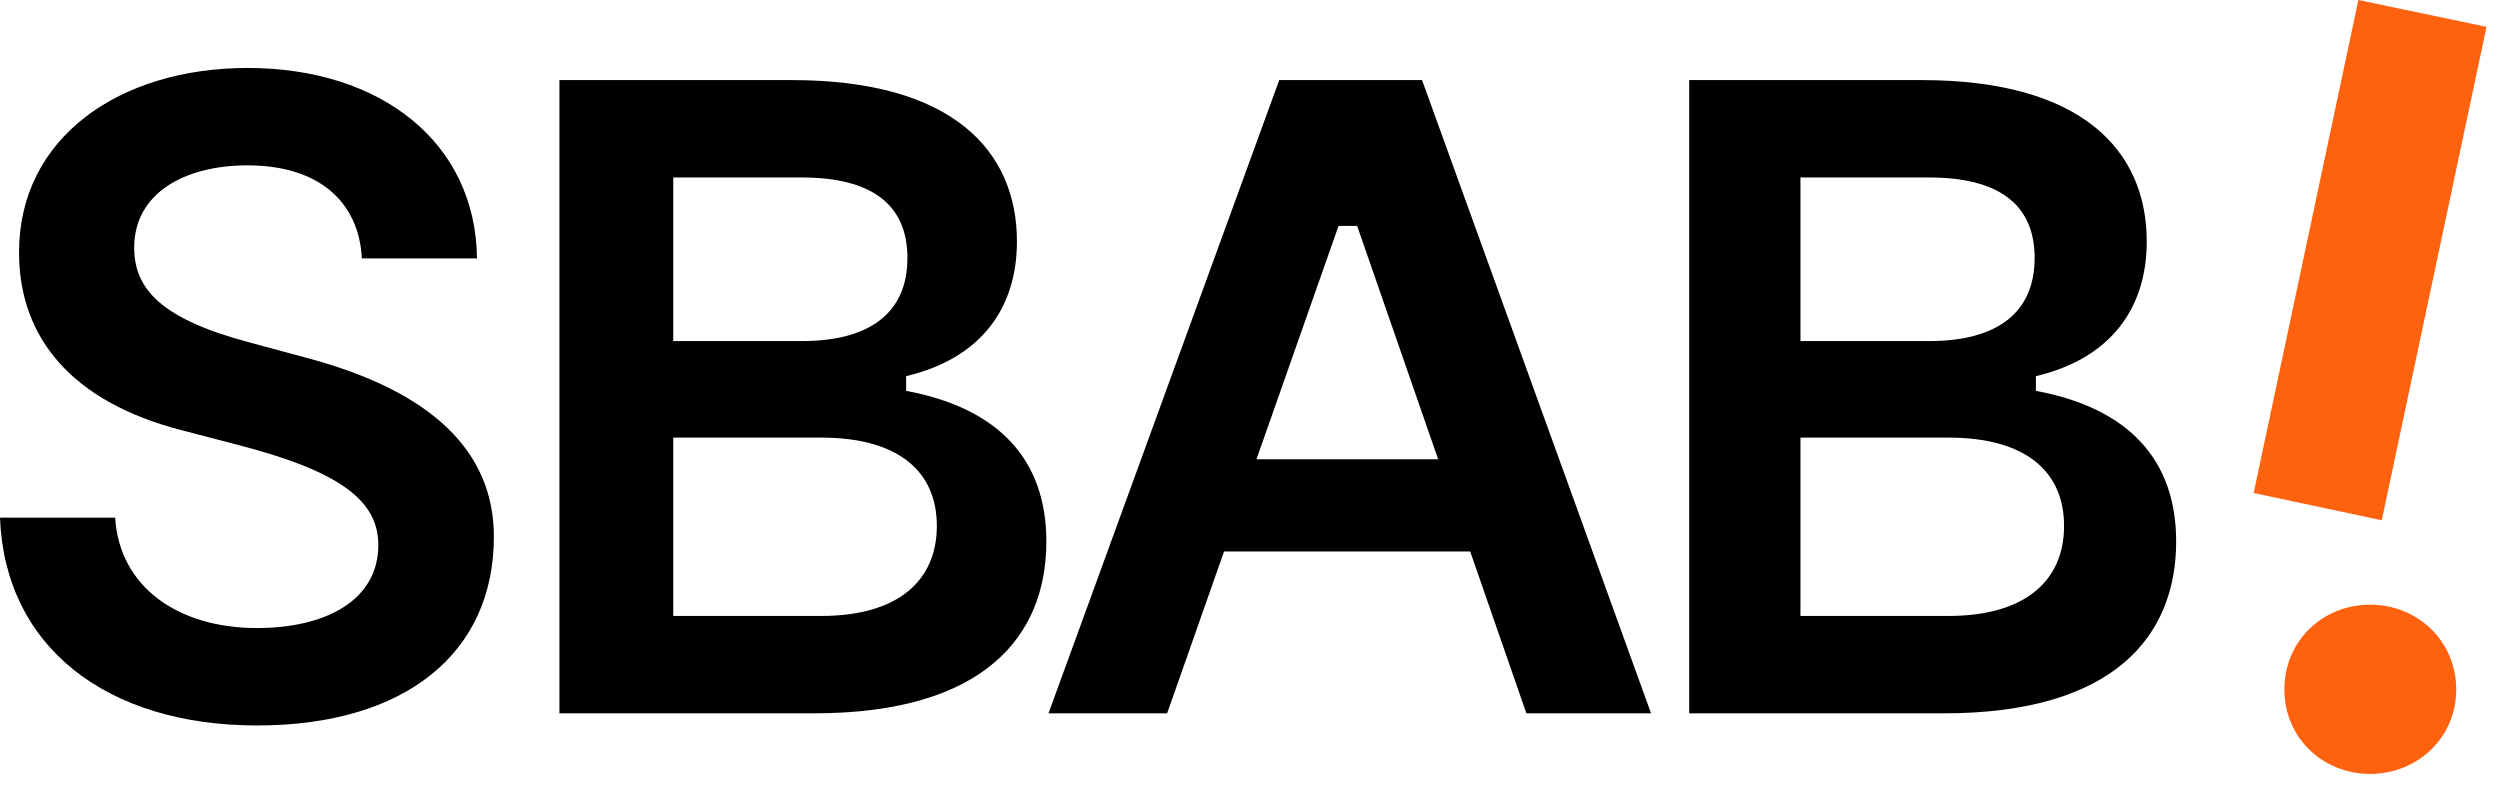 <?xml version="1.0" encoding="UTF-8"?>
<svg xmlns:xlink="http://www.w3.org/1999/xlink" xmlns="http://www.w3.org/2000/svg" class="n-logo" aria-label="Länk Hem" alt="SBAB Logotype" viewBox="0 0 114 36" fill="none" width="114" height="36">
  <path d="M11.724 33.081C18.475 33.081 22.521 29.784 22.521 24.475C22.521 20.547 19.639 17.843 14.073 16.343L11.369 15.613C7.362 14.547 6.119 13.185 6.119 11.29C6.119 8.842 8.369 7.54 11.29 7.54C14.488 7.54 16.363 9.158 16.501 11.783H21.751C21.692 6.513 17.389 3.099 11.29 3.099C5.467 3.099 0.868 6.257 0.868 11.507C0.868 15.435 3.316 18.317 8.211 19.599L10.935 20.31C15.553 21.514 17.251 22.856 17.251 24.85C17.251 27.416 14.784 28.639 11.724 28.639C8.112 28.639 5.448 26.764 5.25 23.606H0C0.217 29.488 4.856 33.081 11.724 33.081Z" fill="currentColor"></path>
  <path d="M108.609 23.725L113.386 1.224L107.543 0L102.767 22.481L108.609 23.725Z" fill="#FF620F"></path>
  <path d="M108.076 35.291C110.227 35.291 112.004 33.653 112.004 31.442C112.004 29.232 110.247 27.574 108.076 27.574C105.905 27.574 104.168 29.232 104.168 31.442C104.168 33.653 105.925 35.291 108.076 35.291Z" fill="#FF620F"></path>
  <path d="M92.838 17.823V17.152C96.253 16.343 97.891 14.053 97.891 11.014C97.891 6.869 94.95 3.652 87.627 3.652H77.028V32.528H88.634C96.411 32.528 99.233 28.995 99.233 24.692C99.233 20.981 97.082 18.613 92.838 17.823ZM82.101 8.093H87.963C91.082 8.093 92.779 9.277 92.779 11.764C92.779 14.251 91.082 15.553 87.963 15.553H82.101V8.093ZM88.851 28.087H82.101V19.955H88.851C92.365 19.955 94.121 21.495 94.121 23.982C94.121 26.468 92.365 28.087 88.851 28.087Z" fill="currentColor"></path>
  <path d="M41.319 17.823V17.152C44.733 16.343 46.372 14.053 46.372 11.014C46.372 6.869 43.431 3.652 36.108 3.652H25.509V32.528H37.115C44.891 32.528 47.714 28.995 47.714 24.692C47.714 20.981 45.562 18.613 41.319 17.823ZM30.7 8.093H36.562C39.681 8.093 41.378 9.277 41.378 11.764C41.378 14.251 39.681 15.553 36.562 15.553H30.7V8.093ZM37.45 28.087H30.7V19.955H37.45C40.964 19.955 42.72 21.495 42.72 23.982C42.72 26.468 40.964 28.087 37.45 28.087Z" fill="currentColor"></path>
  <path d="M69.603 32.528H75.288L64.846 3.652H58.333L47.812 32.528H53.221L55.817 25.146H67.04L69.603 32.528ZM57.295 20.942L61.037 10.303H61.886L65.58 20.942H57.295Z" fill="currentColor"></path>
</svg>
